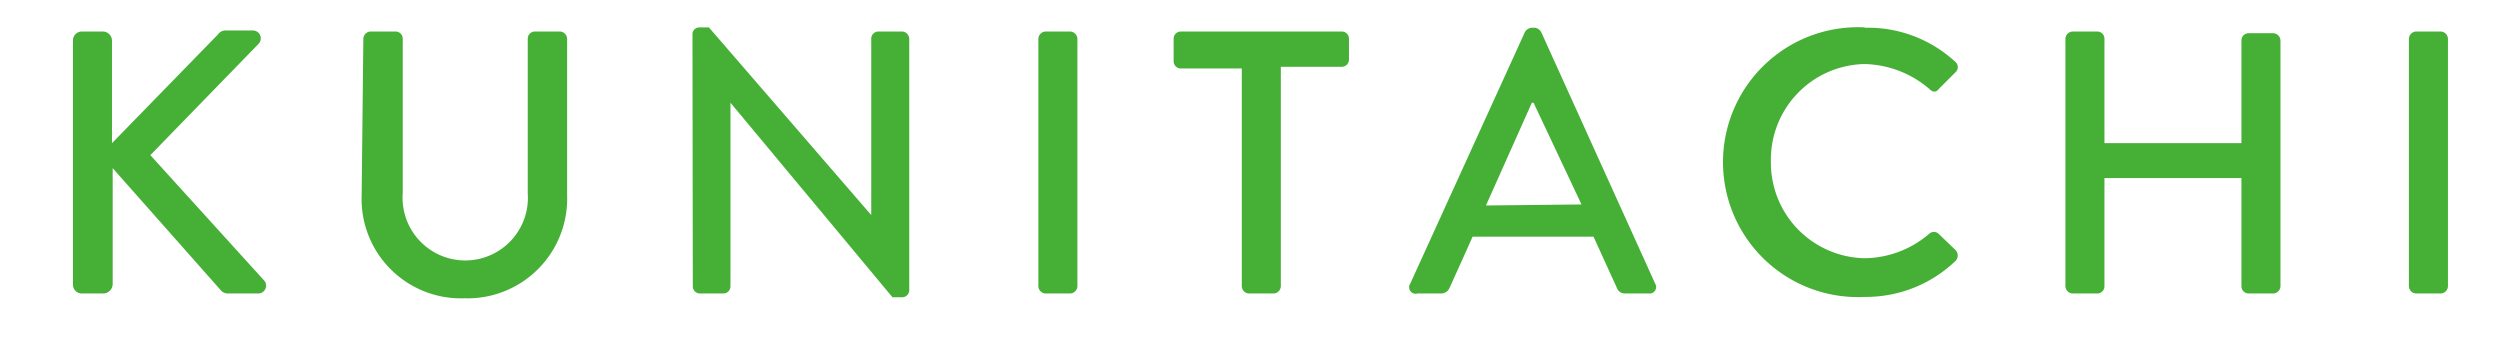 <svg id="レイヤー_1" data-name="レイヤー 1" xmlns="http://www.w3.org/2000/svg" width="73" height="10" viewBox="0 0 73 10">
  <g>
    <path d="M2.13,1.18A.26.26,0,0,1,2.39.92H3a.27.27,0,0,1,.27.26v3L6.37,1a.26.26,0,0,1,.2-.11h.82a.23.23,0,0,1,.16.39L4.39,4.53,7.73,8.21a.23.23,0,0,1-.19.36H6.66a.27.27,0,0,1-.2-.08L3.29,4.91V8.3A.28.28,0,0,1,3,8.57H2.39a.26.26,0,0,1-.26-.27Z" fill="#45b035"/>
    <path d="M10.61,1.13a.22.22,0,0,1,.21-.21h.73a.21.21,0,0,1,.21.21V5.64a1.83,1.83,0,1,0,3.65,0V1.13a.21.21,0,0,1,.21-.21h.73a.22.22,0,0,1,.21.21V5.71a2.91,2.91,0,0,1-3,3,2.9,2.9,0,0,1-3-3Z" fill="#45b035"/>
    <path d="M20.22,1a.2.2,0,0,1,.2-.2h.28l4.74,5.48h0V1.13a.21.21,0,0,1,.21-.21h.7a.22.22,0,0,1,.2.21V8.48a.21.21,0,0,1-.2.2h-.29L21.33,3h0V8.36a.21.21,0,0,1-.21.21h-.69a.21.21,0,0,1-.2-.21Z" fill="#45b035"/>
    <path d="M30.32,1.13a.22.22,0,0,1,.21-.21h.72a.22.22,0,0,1,.21.21V8.36a.22.22,0,0,1-.21.21h-.72a.22.22,0,0,1-.21-.21Z" fill="#45b035"/>
    <path d="M36.26,2H34.48a.21.21,0,0,1-.21-.21V1.13a.21.21,0,0,1,.21-.21h4.7a.21.21,0,0,1,.21.21v.61a.21.21,0,0,1-.21.21H37.4V8.36a.22.22,0,0,1-.21.21h-.72a.22.22,0,0,1-.21-.21Z" fill="#45b035"/>
    <path d="M41.18,8.28,44.53.93a.26.26,0,0,1,.19-.12h.11A.27.27,0,0,1,45,.93l3.33,7.35a.19.19,0,0,1-.18.29h-.69a.25.25,0,0,1-.25-.17l-.68-1.49H43c-.22.5-.45,1-.67,1.49a.27.27,0,0,1-.25.17h-.69A.19.19,0,0,1,41.18,8.28Zm5-2.31L44.78,3h-.05L43.39,6Z" fill="#45b035"/>
    <path d="M54.46.81a3.76,3.76,0,0,1,2.64,1,.2.2,0,0,1,0,.3l-.49.49c-.07.1-.17.1-.27,0a3,3,0,0,0-1.89-.73,2.79,2.79,0,0,0-2.74,2.84,2.79,2.79,0,0,0,2.75,2.83,2.94,2.94,0,0,0,1.88-.72.2.2,0,0,1,.26,0l.51.49a.23.23,0,0,1,0,.3,3.78,3.78,0,0,1-2.66,1.06,3.94,3.94,0,1,1,0-7.87Z" fill="#45b035"/>
    <path d="M60.31,1.13a.22.22,0,0,1,.21-.21h.72a.21.21,0,0,1,.21.21V4.18h4v-3a.21.21,0,0,1,.21-.21h.72a.22.22,0,0,1,.21.21V8.36a.22.22,0,0,1-.21.21h-.72a.21.21,0,0,1-.21-.21V5.2h-4V8.36a.21.21,0,0,1-.21.21h-.72a.22.22,0,0,1-.21-.21Z" fill="#45b035"/>
    <path d="M70.34,1.13a.22.22,0,0,1,.21-.21h.72a.22.22,0,0,1,.21.21V8.36a.22.22,0,0,1-.21.21h-.72a.22.22,0,0,1-.21-.21Z" fill="#45b035"/>
  </g>
</svg>
